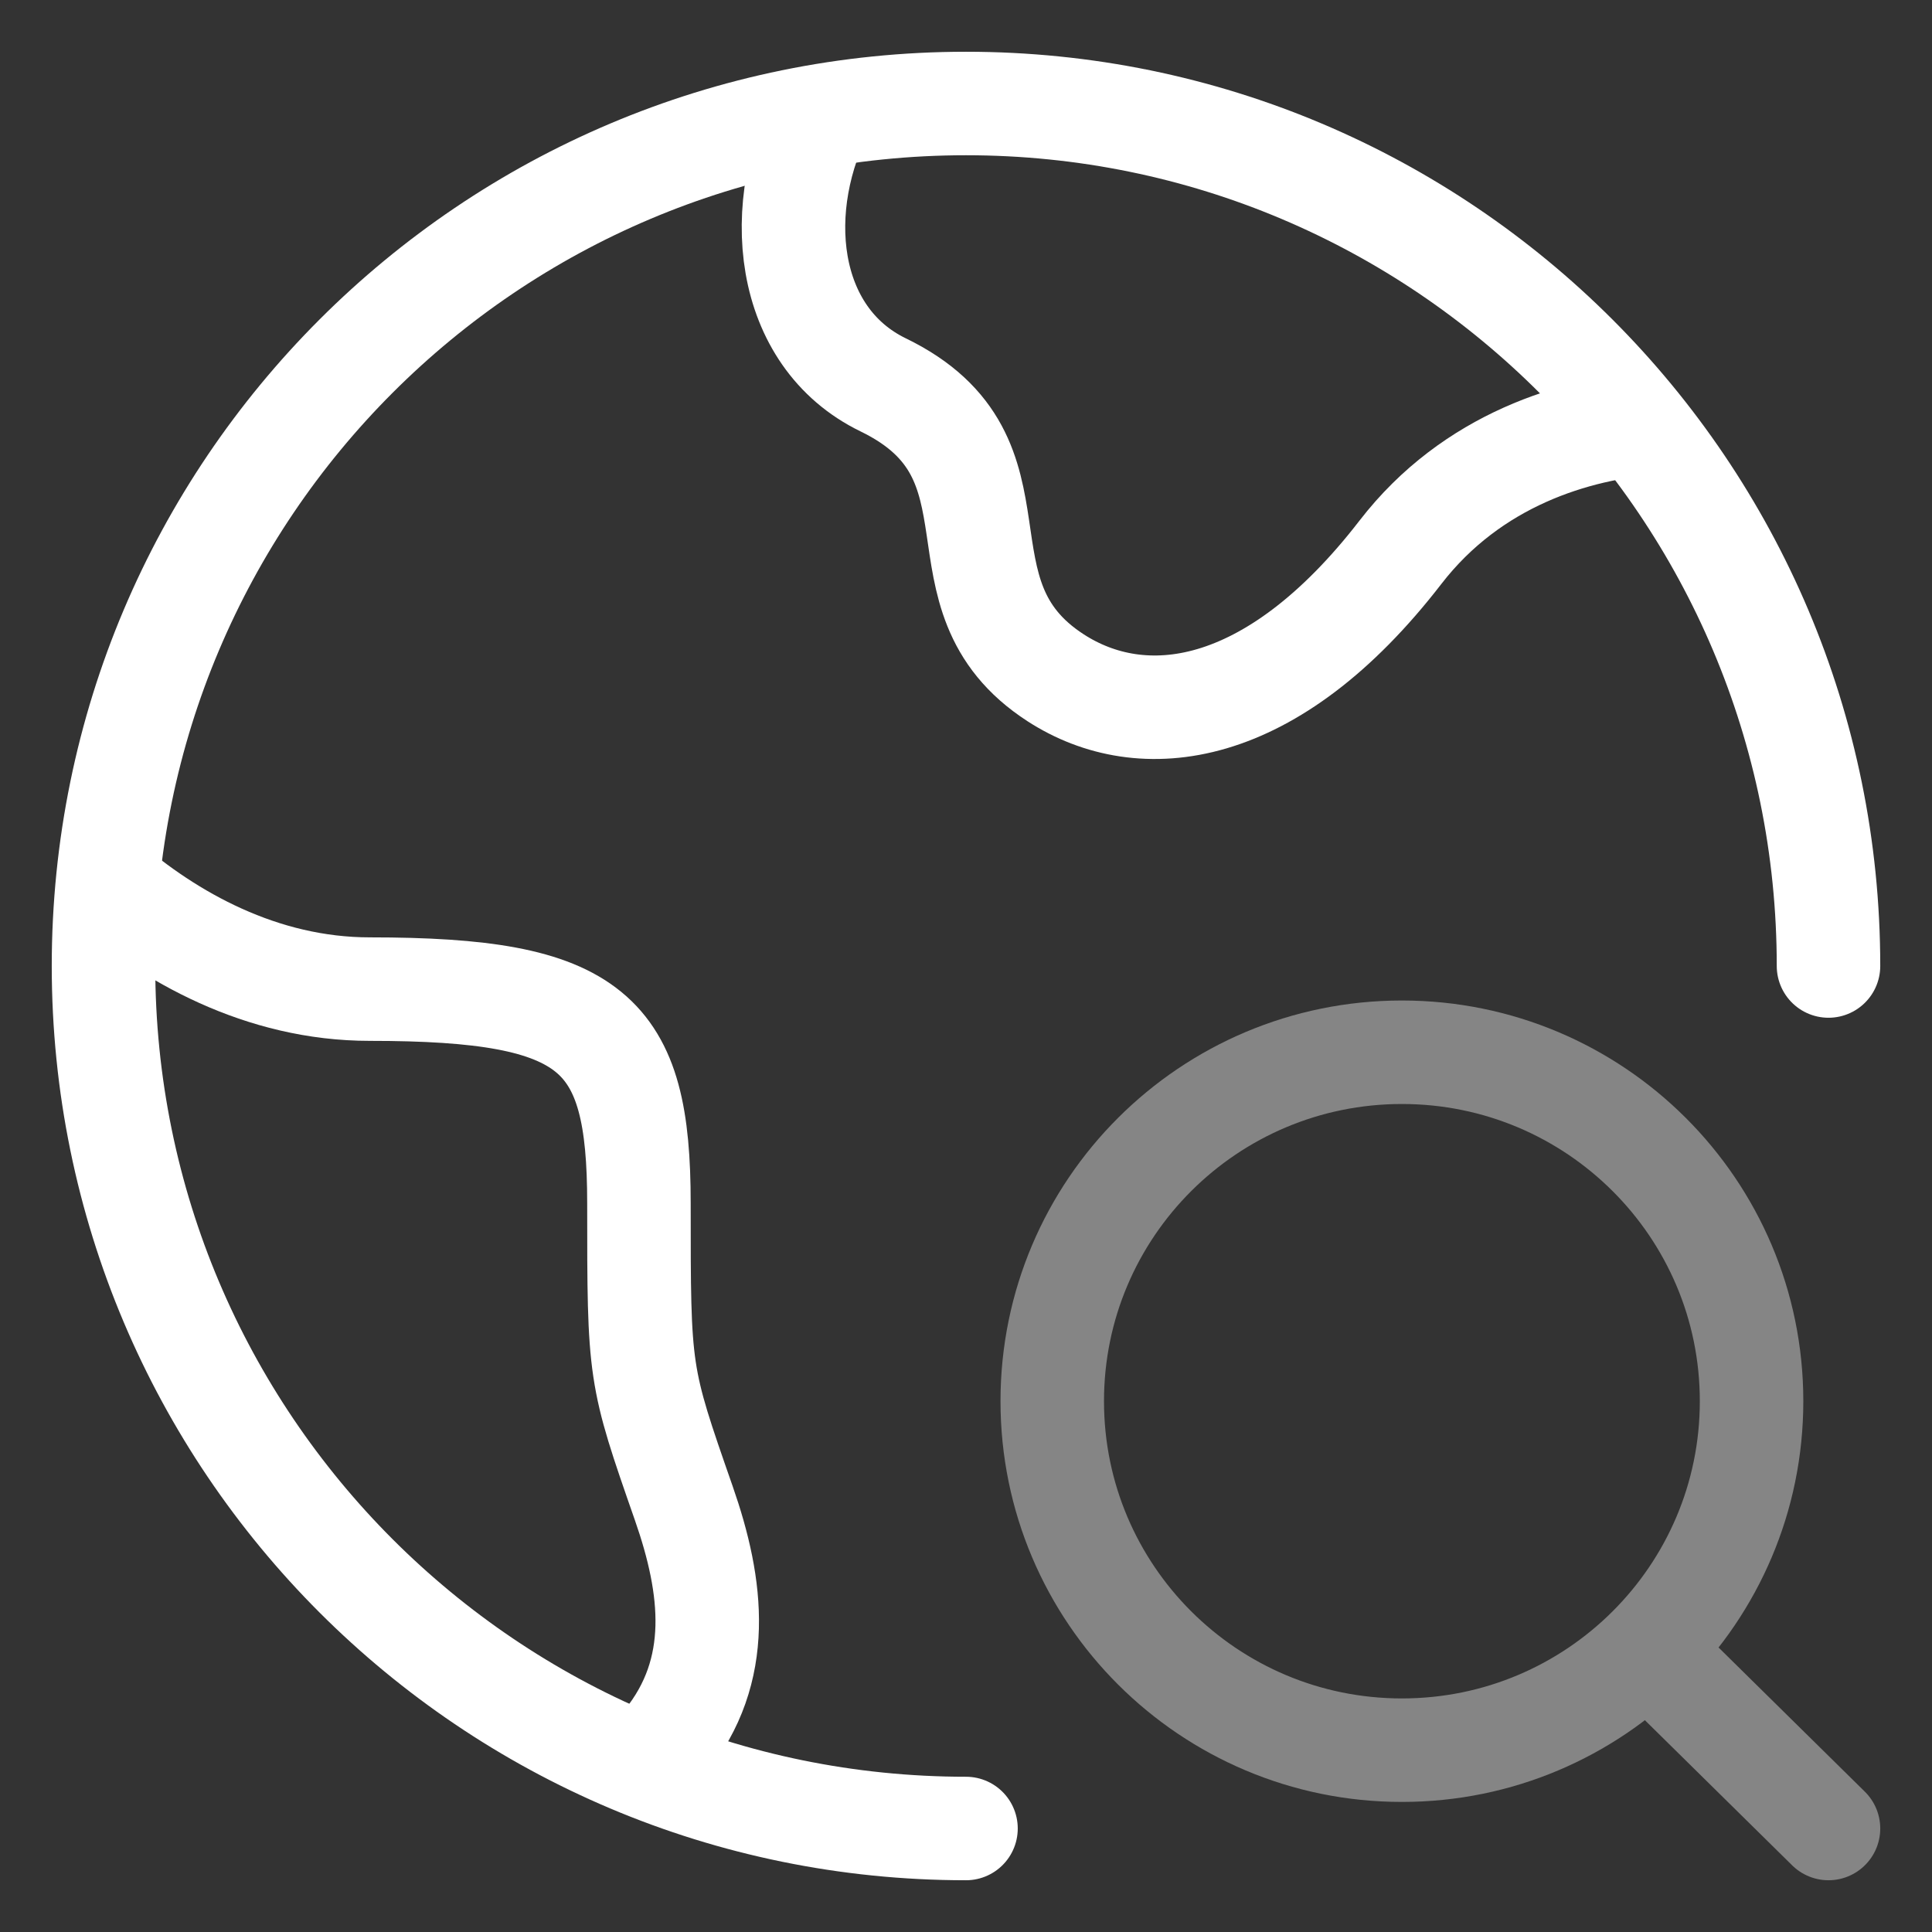 <svg width="28" height="28" viewBox="0 0 28 28" fill="none" xmlns="http://www.w3.org/2000/svg">
<rect x="0" y="0" width="28" height="28" fill="#333333" stroke="none"/>
<path d="M26.5 14C26.5 7.096 20.904 1.5 14 1.5C7.096 1.5 1.5 7.096 1.5 14C1.5 20.904 7.096 26.5 14 26.5" stroke="white" stroke-width="1.5" stroke-linecap="round"/>
<path d="M24 6.124C22.832 6.208 21.335 6.66 20.297 8.003C18.423 10.43 16.549 10.632 15.299 9.823C13.425 8.61 15 6.645 12.8 5.578C11.366 4.882 11.166 2.988 11.964 1.5" stroke="white" stroke-width="1.5" stroke-linejoin="round"/>
<path d="M1.5 12.75C2.453 13.578 3.788 14.335 5.361 14.335C8.611 14.335 9.26 14.956 9.26 17.44C9.26 19.923 9.26 19.923 9.91 21.786C10.333 22.998 10.481 24.209 9.638 25.25" stroke="white" stroke-width="1.5" stroke-linejoin="round"/>
<path opacity="0.4" d="M23.873 23.911L26.5 26.5M25.385 20.307C25.385 23.101 23.116 25.365 20.318 25.365C17.519 25.365 15.25 23.101 15.25 20.307C15.25 17.514 17.519 15.25 20.318 15.25C23.116 15.25 25.385 17.514 25.385 20.307Z" stroke="white" stroke-width="1.5" stroke-linecap="round"/>
</svg>
